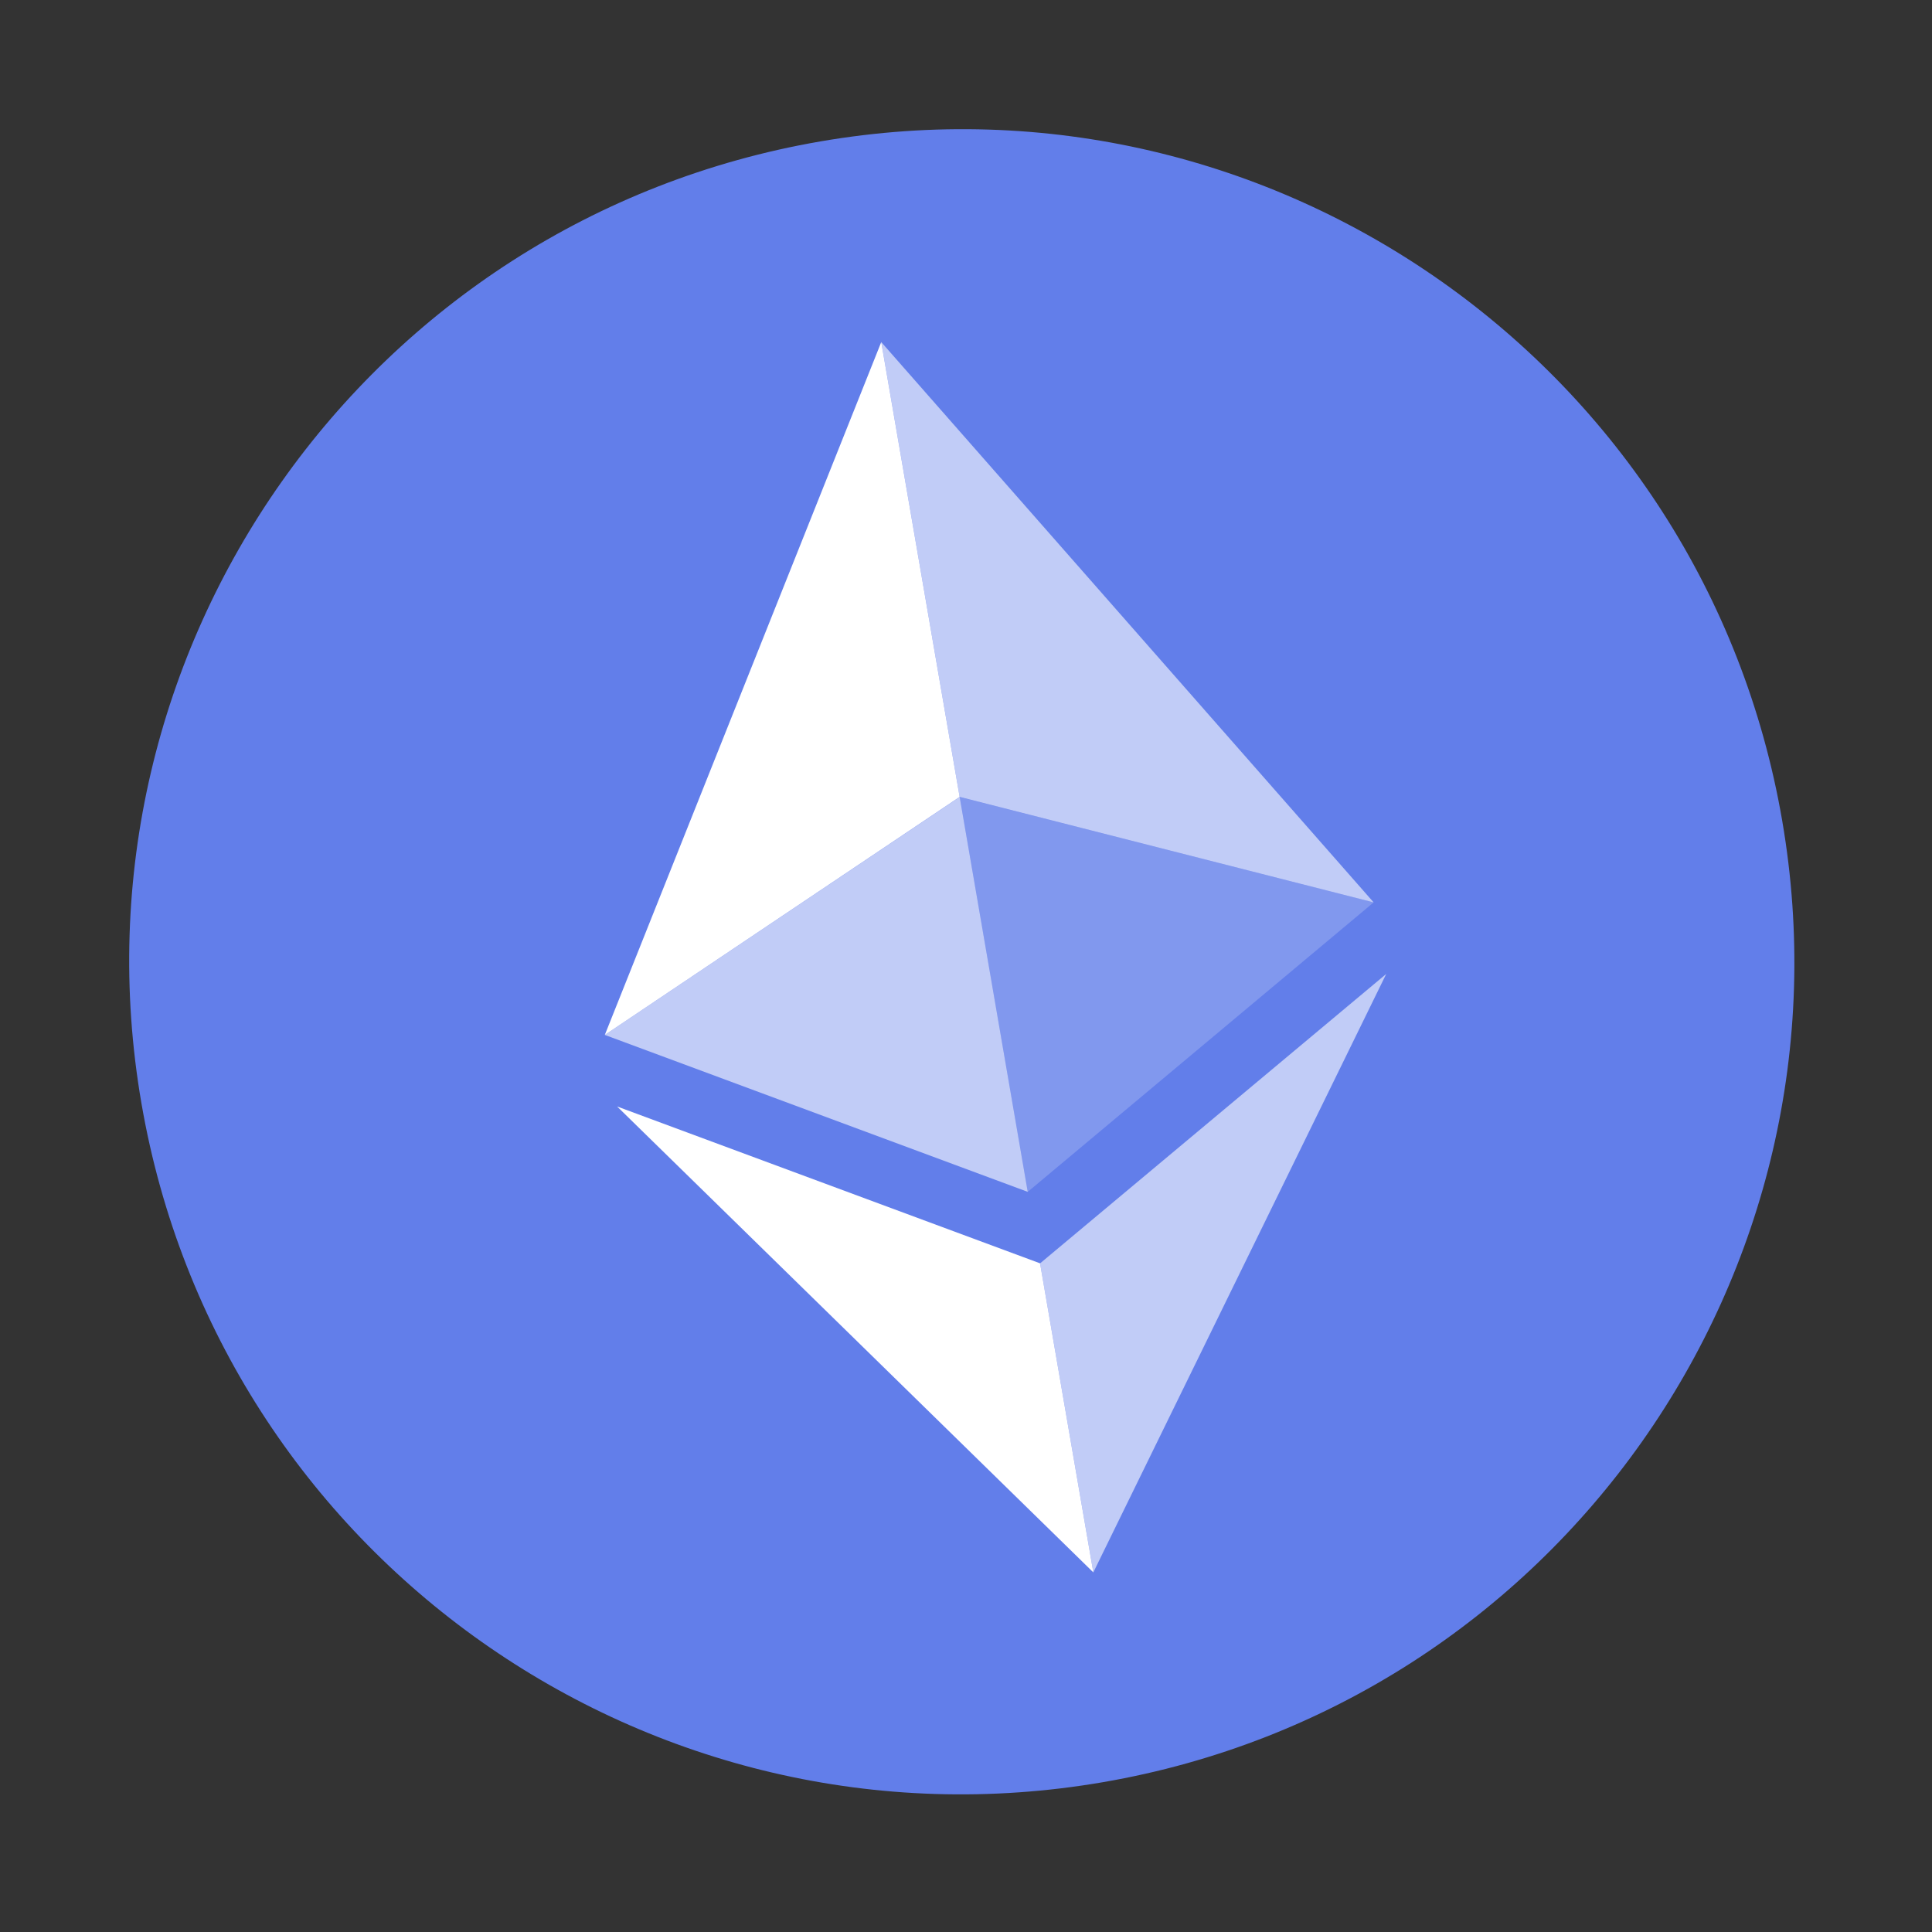 <svg width="188" height="188" viewBox="0 0 188 188" fill="none" xmlns="http://www.w3.org/2000/svg">
<rect x="0" y="0" width="188" height="188" fill="#333333" stroke="none"/>
<path d="M107.35 173.418C151.438 165.818 181.017 123.917 173.418 79.829C165.818 35.74 123.917 6.161 79.829 13.761C35.74 21.36 6.161 63.261 13.761 107.35C21.36 151.438 63.261 181.017 107.35 173.418Z" fill="#627EEA"/>
<path d="M85.754 33.289L93.382 77.544L133.668 87.811L85.754 33.289Z" fill="white" fill-opacity="0.602"/>
<path d="M85.753 33.289L58.853 100.707L93.382 77.544L85.753 33.289Z" fill="white"/>
<path d="M101.206 122.937L106.39 153.007L134.893 94.772L101.206 122.937Z" fill="white" fill-opacity="0.602"/>
<path d="M106.39 153.007L101.206 122.932L60.054 107.672L106.39 153.007Z" fill="white"/>
<path d="M100.007 115.977L133.668 87.811L93.384 77.554L100.007 115.977Z" fill="white" fill-opacity="0.2"/>
<path d="M58.853 100.707L100.007 115.977L93.383 77.554L58.853 100.707Z" fill="white" fill-opacity="0.602"/>
</svg>
